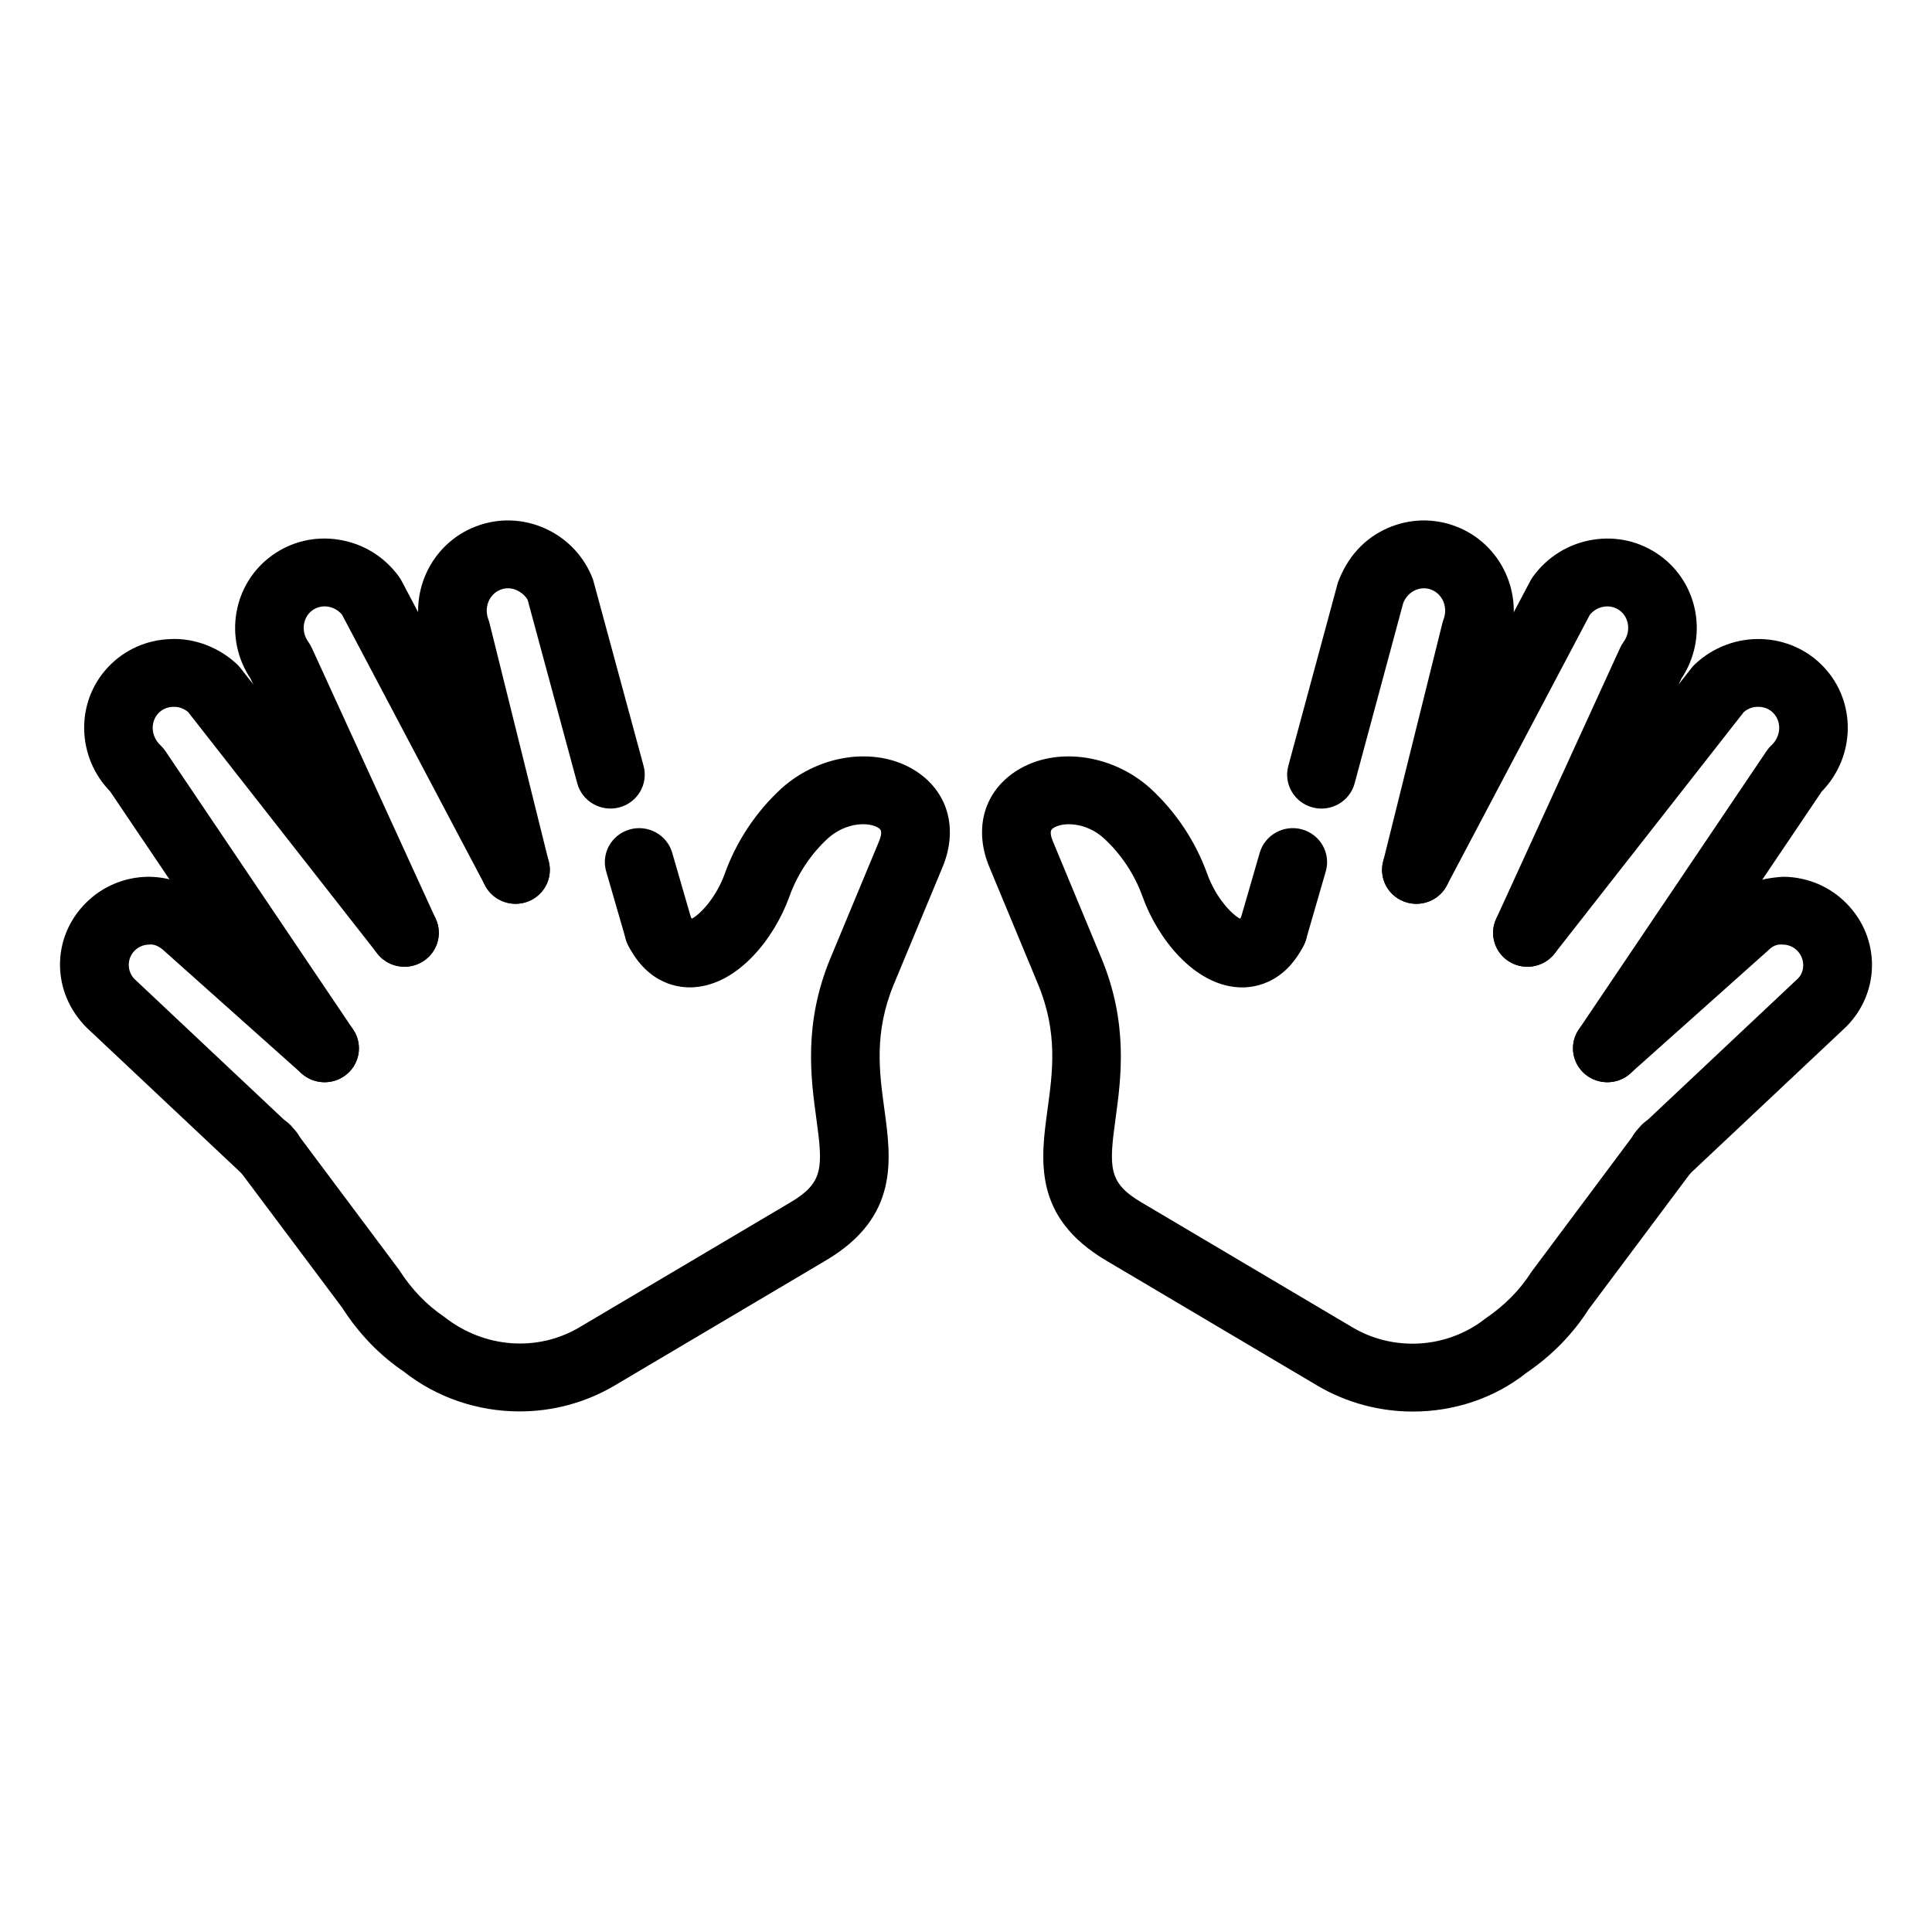 <?xml version="1.0" encoding="UTF-8"?>
<!-- Uploaded to: SVG Repo, www.svgrepo.com, Generator: SVG Repo Mixer Tools -->
<svg fill="#000000" width="800px" height="800px" version="1.1" viewBox="144 144 512 512" xmlns="http://www.w3.org/2000/svg">
 <g>
  <path d="m215.33 458.42c-2.258 0-4.512-0.82-6.269-2.481l-42.129-39.637c-9.281-9.305-9.344-23.633-0.375-32.82 4.434-4.531 10.391-7.07 16.777-7.129 6.094 0.031 12.398 2.356 16.93 6.82l35.848 31.973c3.731 3.324 4.023 9.008 0.656 12.695-3.367 3.68-9.121 3.961-12.844 0.645l-36.176-32.281c-1.375-1.332-2.859-2.09-4.238-1.879-1.473 0.012-2.844 0.598-3.863 1.641-2.043 2.09-2.023 5.461 0.035 7.523l41.914 39.434c3.641 3.422 3.785 9.109 0.32 12.703-1.789 1.859-4.188 2.793-6.586 2.793z"/>
  <path d="m281.68 518.04c-10.961 0-21.867-3.582-30.75-10.613-6.219-4.188-11.867-9.996-16.246-16.871l-27.578-36.828c-2.984-3.992-2.121-9.617 1.918-12.566 4.051-2.953 9.734-2.102 12.719 1.887l27.953 37.379c3.43 5.344 7.363 9.391 12.07 12.578 10.57 8.332 24.738 9.293 35.777 2.75l55.969-33.141c8.738-5.172 8.617-9.172 6.82-22.223-1.449-10.609-3.438-25.141 3.731-42.434l12.801-30.785c1.219-2.867 0.445-3.41 0.027-3.703-2.406-1.68-8.562-1.695-13.465 2.68-4.555 4.18-8.129 9.562-10.242 15.477-3.981 11.074-13.609 23.305-25.367 24.004-3.465 0.234-11.973-0.465-17.355-11.141-2.238-4.445-0.41-9.836 4.094-12.051 4.496-2.211 9.957-0.398 12.195 4.035 0.215 0.434 0.41 0.754 0.57 0.984 2.219-1.094 6.484-5.629 8.715-11.832 3.082-8.629 8.305-16.492 15.102-22.73 10.598-9.465 26.156-11.184 36.285-4.086 8.082 5.664 10.473 15.348 6.246 25.266l-12.766 30.695c-5.32 12.836-3.898 23.191-2.531 33.207 1.828 13.383 3.906 28.555-15.508 40.051l-55.969 33.141c-7.769 4.602-16.512 6.871-25.215 6.871z"/>
  <path d="m318.6 399.48c-3.953 0-7.594-2.57-8.738-6.519l-5.223-18.039c-1.375-4.769 1.422-9.746 6.246-11.109 4.805-1.359 9.867 1.387 11.254 6.168l5.223 18.039c1.375 4.769-1.422 9.746-6.246 11.109-0.836 0.238-1.68 0.352-2.516 0.352z"/>
  <path d="m280.61 383.52c-4.086 0-7.809-2.742-8.82-6.84l-15.625-62.824c-4.301-12.238 1.891-25.77 13.988-30.367 5.906-2.258 12.371-2.074 18.191 0.512 5.949 2.644 10.5 7.461 12.809 13.562l13.402 49.406c1.297 4.797-1.582 9.723-6.441 11.004-4.805 1.277-9.832-1.562-11.129-6.363l-13.137-48.582c-0.328-0.746-1.473-1.98-2.965-2.637-1.359-0.605-2.852-0.656-4.191-0.137-3.019 1.145-4.484 4.668-3.285 7.856 0.125 0.328 0.23 0.664 0.312 1l15.73 63.281c1.199 4.816-1.785 9.684-6.66 10.867-0.734 0.176-1.461 0.262-2.18 0.262z"/>
  <path d="m230.04 430.8c-2.941 0-5.828-1.402-7.578-4l-49.262-73.047c-8.934-9.156-9.266-23.715-0.551-32.969 4.316-4.586 10.207-7.223 16.574-7.426 6.172-0.309 12.738 2.137 17.535 6.621 0.336 0.32 0.656 0.664 0.941 1.027l50.691 64.707c3.074 3.926 2.344 9.57-1.625 12.609-3.981 3.031-9.691 2.316-12.766-1.605l-50.168-64.043c-1.164-0.922-2.391-1.414-4.031-1.352-1.484 0.043-2.844 0.648-3.828 1.703-2.203 2.336-1.953 6.133 0.543 8.469 0.496 0.465 0.934 0.984 1.316 1.543l49.766 73.793c2.789 4.133 1.652 9.711-2.523 12.461-1.555 1.02-3.305 1.508-5.035 1.508z"/>
  <path d="m251.2 400.2c-3.465 0-6.777-1.965-8.297-5.289l-32.535-71.113c-7.113-10.68-4.664-25.113 5.711-32.59 5.117-3.699 11.395-5.188 17.703-4.188 6.441 1.02 12.098 4.496 15.945 9.797 0.238 0.344 0.473 0.699 0.668 1.07l38.293 72.477c2.316 4.402 0.594 9.828-3.856 12.129-4.441 2.293-9.938 0.598-12.273-3.809l-37.926-71.801c-0.969-1.141-2.273-1.891-3.731-2.121-1.402-0.223-2.906 0.105-4.086 0.953-2.613 1.883-3.102 5.656-1.094 8.414 0.348 0.484 0.648 0.996 0.898 1.535l32.863 71.832c2.07 4.523 0.035 9.848-4.539 11.891-1.223 0.555-2.492 0.812-3.746 0.812z"/>
  <path d="m584.64 458.42c-2.398 0-4.797-0.934-6.59-2.789-3.465-3.594-3.32-9.281 0.32-12.703l42.129-39.637c1.848-1.859 1.867-5.234-0.176-7.32-1.02-1.047-2.391-1.633-3.863-1.645-1.742-0.184-2.867 0.543-3.906 1.57l-36.508 32.59c-3.723 3.316-9.469 3.035-12.844-0.645-3.367-3.688-3.074-9.367 0.656-12.695l36.176-32.281c4.203-4.156 10.25-6.191 16.602-6.512 6.387 0.062 12.348 2.598 16.777 7.133 8.973 9.184 8.91 23.512-0.16 32.613l-42.34 39.836c-1.762 1.664-4.016 2.484-6.273 2.484z"/>
  <path d="m518.45 518.08c-8.73 0-17.551-2.266-25.367-6.898l-55.965-33.141c-19.418-11.496-17.34-26.668-15.508-40.051 1.367-10.016 2.789-20.371-2.539-33.215l-12.781-30.766c-4.203-9.836-1.812-19.52 6.269-25.188 10.117-7.109 25.688-5.371 36.195 4.008 6.883 6.312 12.105 14.176 15.199 22.82 2.219 6.195 6.484 10.727 8.703 11.82 0.16-0.227 0.355-0.547 0.57-0.984 2.238-4.438 7.719-6.25 12.195-4.035 4.504 2.211 6.332 7.606 4.094 12.051-5.383 10.676-13.902 11.379-17.355 11.141-11.762-0.703-21.387-12.93-25.359-23.992-2.121-5.93-5.695-11.309-10.34-15.566-4.797-4.281-10.969-4.297-13.375-2.602-0.418 0.293-1.191 0.84 0 3.625l12.816 30.855c7.176 17.301 5.188 31.832 3.738 42.441-1.793 13.055-1.918 17.051 6.82 22.223l55.965 33.141c11.039 6.543 25.199 5.582 35.246-2.356 5.242-3.586 9.176-7.629 12.23-12.422l28.324-37.934c2.992-3.988 8.68-4.84 12.719-1.887 4.043 2.949 4.902 8.574 1.918 12.566l-27.953 37.379c-4.008 6.324-9.656 12.133-16.406 16.715-8.535 6.766-19.23 10.25-30.055 10.25z"/>
  <path d="m481.38 399.48c-0.836 0-1.68-0.113-2.512-0.352-4.824-1.363-7.621-6.34-6.246-11.109l5.223-18.039c1.387-4.781 6.477-7.535 11.254-6.168 4.824 1.363 7.621 6.34 6.246 11.109l-5.223 18.039c-1.148 3.945-4.793 6.519-8.742 6.519z"/>
  <path d="m519.36 383.52c-0.719 0-1.449-0.082-2.176-0.258-4.875-1.184-7.859-6.051-6.66-10.867l15.73-63.281c0.078-0.336 0.188-0.672 0.312-1 1.199-3.188-0.266-6.707-3.285-7.856-1.352-0.523-2.844-0.469-4.191 0.137-1.492 0.656-2.637 1.891-3.234 3.461l-12.871 47.758c-1.289 4.801-6.305 7.648-11.129 6.363-4.859-1.281-7.738-6.207-6.441-11.004l13.137-48.582c2.574-6.93 7.125-11.742 13.074-14.387 5.801-2.59 12.285-2.762 18.191-0.512 12.098 4.598 18.289 18.129 13.988 30.367l-15.625 62.824c-1.016 4.094-4.734 6.836-8.82 6.836z"/>
  <path d="m569.94 430.8c-1.73 0-3.481-0.488-5.035-1.508-4.176-2.75-5.312-8.328-2.523-12.461l49.766-73.793c0.383-0.562 0.816-1.078 1.316-1.543 2.496-2.336 2.746-6.133 0.543-8.469-0.984-1.055-2.344-1.66-3.828-1.703-1.688-0.078-2.859 0.43-4.031 1.352l-50.168 64.043c-3.074 3.926-8.785 4.648-12.766 1.605-3.969-3.039-4.699-8.684-1.625-12.609l50.691-64.707c0.285-0.363 0.605-0.707 0.941-1.027 4.805-4.481 11.113-6.836 17.535-6.621 6.367 0.203 12.258 2.84 16.574 7.426 8.715 9.254 8.387 23.812-0.551 32.969l-49.262 73.047c-1.75 2.598-4.637 4-7.578 4z"/>
  <path d="m548.77 400.2c-1.254 0-2.523-0.258-3.738-0.805-4.574-2.043-6.609-7.367-4.539-11.891l32.863-71.832c0.25-0.539 0.551-1.055 0.898-1.535 2.008-2.762 1.52-6.535-1.094-8.41-1.172-0.852-2.672-1.18-4.086-0.957-1.457 0.227-2.762 0.977-3.731 2.121l-37.926 71.801c-2.328 4.406-7.809 6.102-12.273 3.809-4.449-2.301-6.172-7.727-3.856-12.129l38.293-72.477c0.195-0.371 0.426-0.727 0.668-1.07 3.848-5.301 9.504-8.781 15.945-9.797 6.316-1.008 12.586 0.496 17.703 4.191 10.375 7.473 12.824 21.902 5.711 32.582l-32.535 71.113c-1.527 3.316-4.84 5.285-8.305 5.285z"/>
 </g>
</svg>